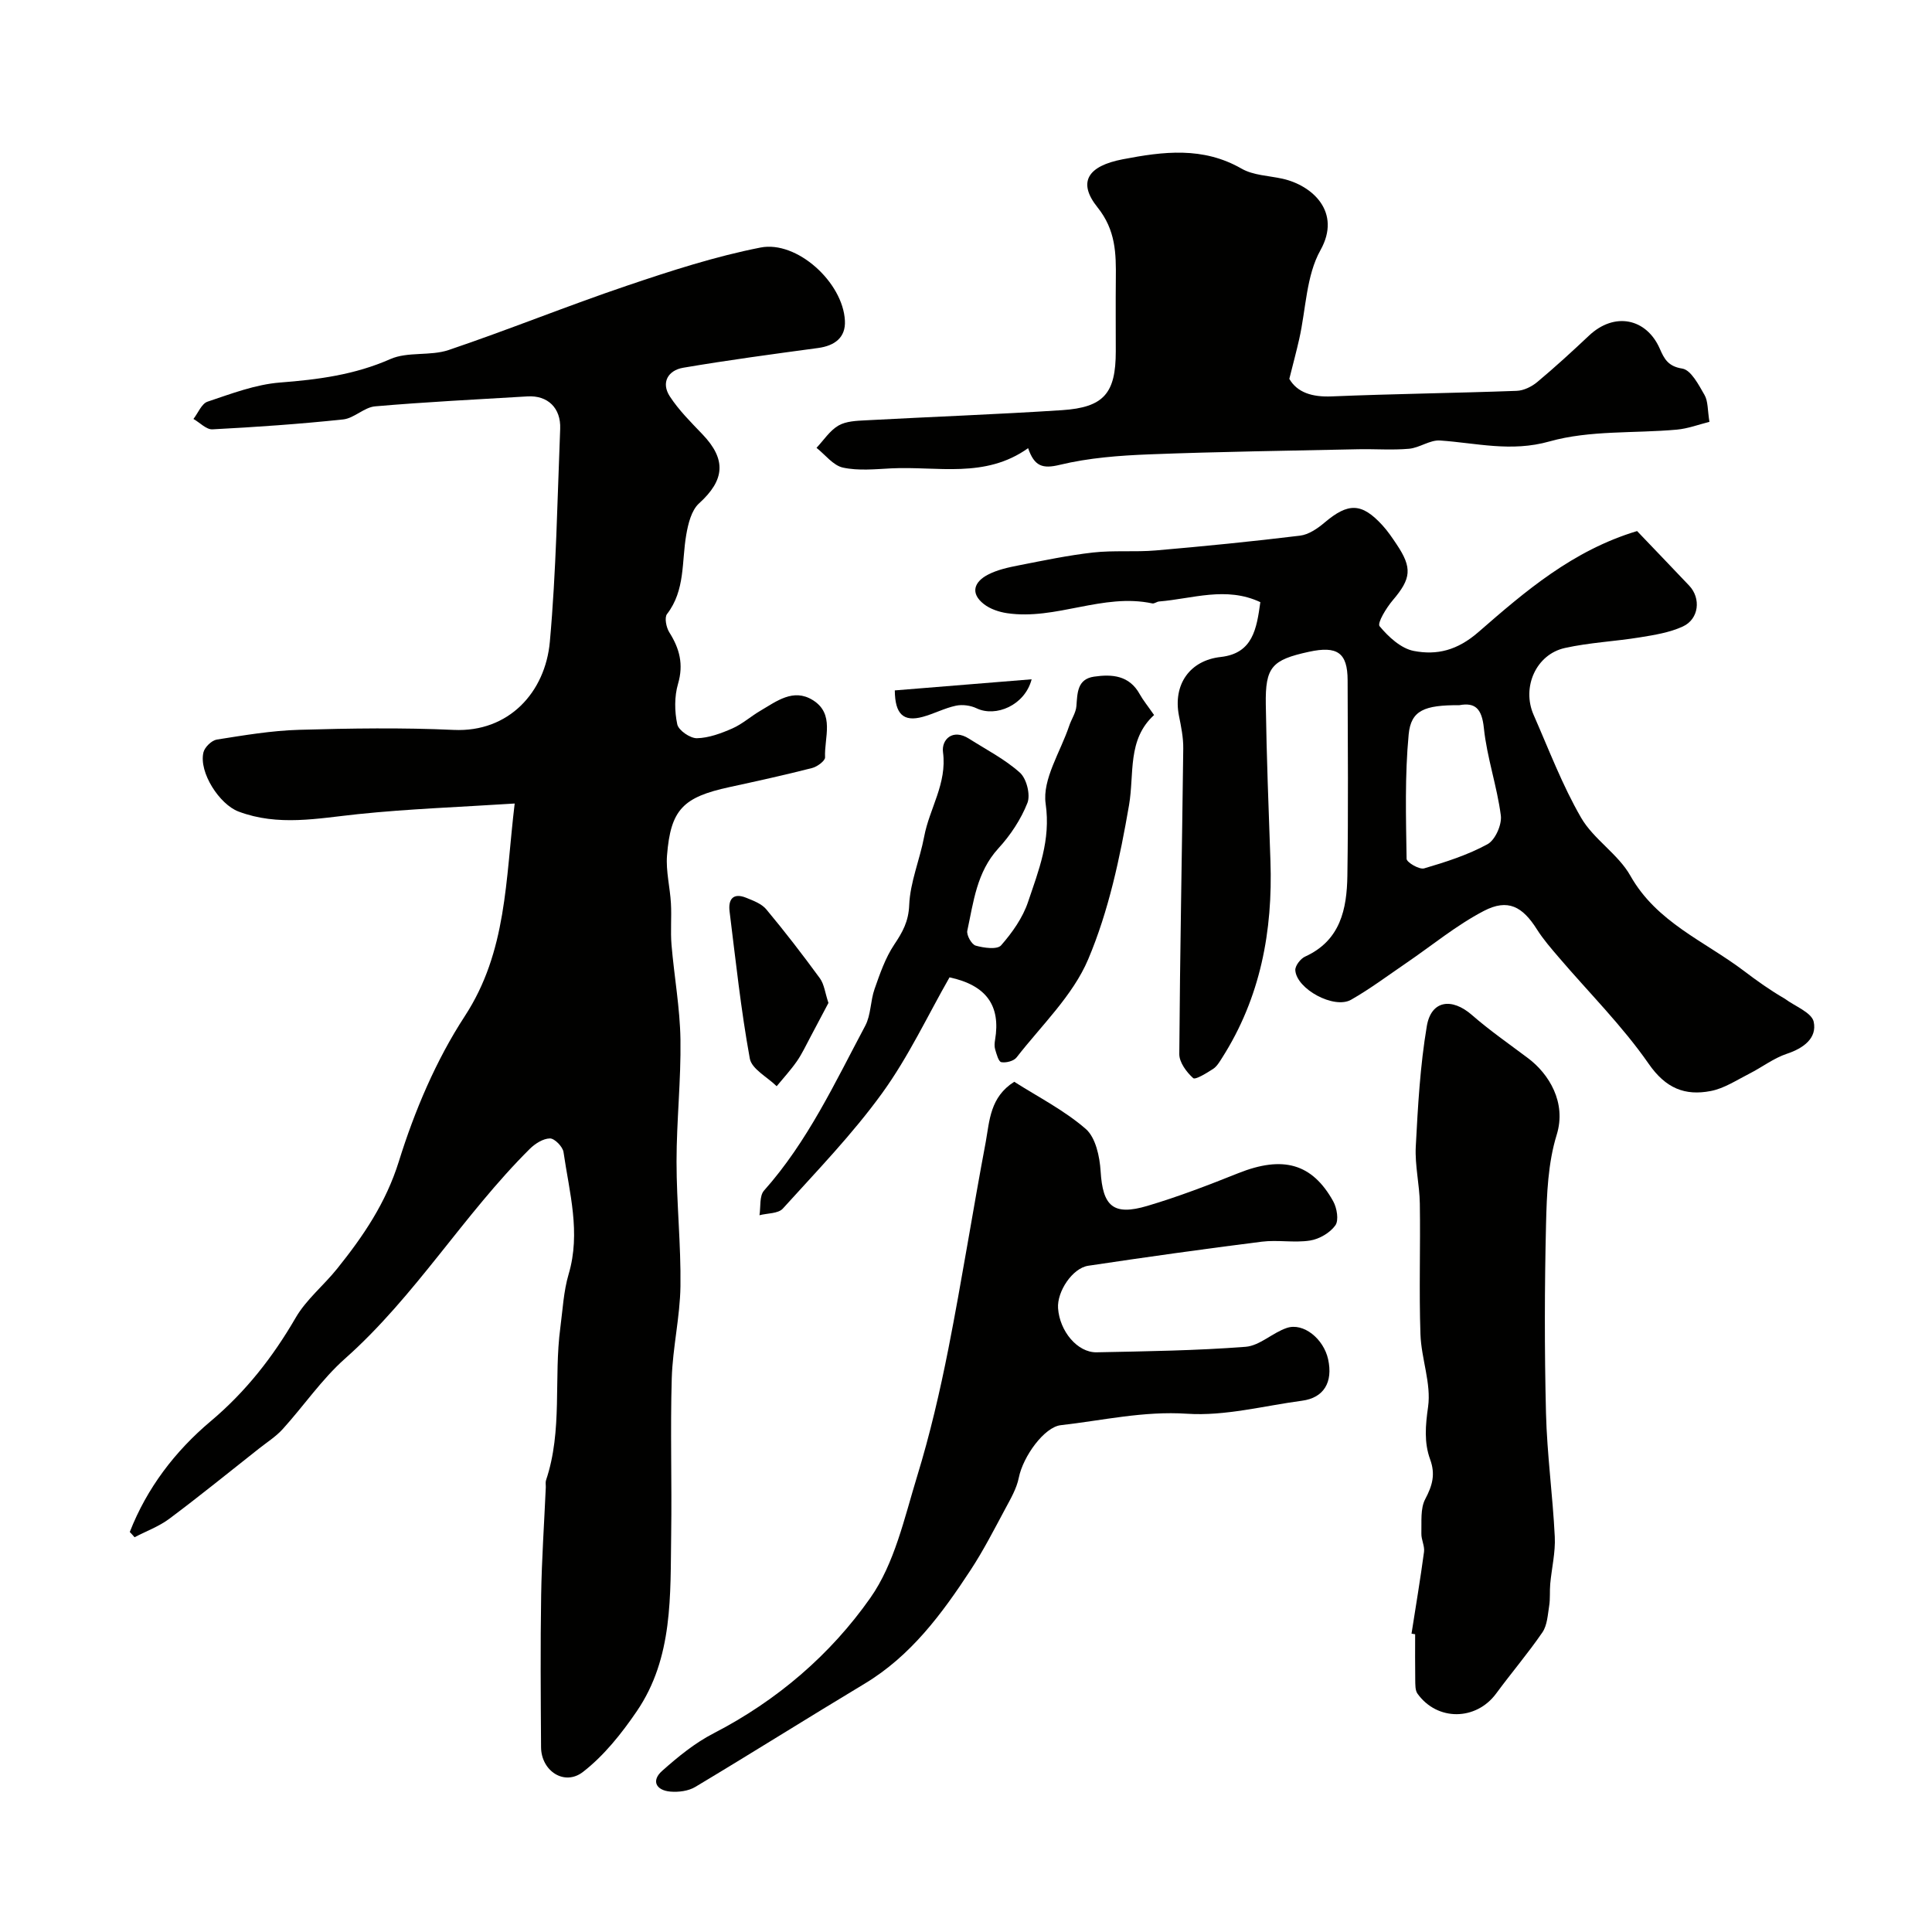 <svg enable-background="new 0 0 400 400" viewBox="0 0 400 400" xmlns="http://www.w3.org/2000/svg"><g fill="#010100"><path d="m26.87 317.18c3.54-9.08 9.37-16.72 16.75-22.93 7.27-6.12 12.86-13.27 17.59-21.42 2.19-3.78 5.82-6.7 8.6-10.17 5.4-6.73 10.09-13.6 12.78-22.24 3.25-10.44 7.68-20.9 13.63-30.02 8.75-13.4 8.42-28.09 10.34-44.04-11.48.74-22 1.11-32.45 2.2-8.32.87-16.5 2.56-24.73-.54-3.92-1.47-8.25-8.1-7.26-12.25.26-1.08 1.7-2.48 2.77-2.65 5.65-.89 11.35-1.86 17.06-2.02 10.66-.31 21.35-.47 31.99.02 11.42.53 18.96-7.82 19.9-18.25 1.32-14.64 1.55-29.39 2.14-44.09.17-4.33-2.6-6.96-6.77-6.71-10.52.63-21.05 1.15-31.55 2.06-2.27.2-4.34 2.47-6.62 2.71-8.99.95-18.02 1.58-27.05 2.05-1.27.07-2.62-1.4-3.94-2.15.96-1.23 1.69-3.17 2.92-3.58 4.9-1.64 9.91-3.56 14.99-3.96 7.91-.61 15.48-1.6 22.86-4.86 3.59-1.58 8.26-.59 12.06-1.87 12.4-4.19 24.55-9.14 36.95-13.33 9.07-3.07 18.26-6.05 27.63-7.89 7.52-1.48 17.07 7.19 17.47 15.15.18 3.49-2.11 5.18-5.55 5.65-9.33 1.26-18.67 2.51-27.95 4.09-3.08.53-4.63 3.04-2.75 5.93 1.87 2.87 4.37 5.35 6.75 7.84 5.01 5.23 4.63 9.49-.71 14.32-1.57 1.43-2.25 4.21-2.64 6.5-.97 5.55-.17 11.46-3.98 16.4-.57.74-.16 2.79.48 3.8 2.12 3.36 2.98 6.61 1.8 10.65-.77 2.62-.73 5.7-.16 8.38.26 1.25 2.66 2.9 4.06 2.88 2.47-.05 5.03-1.01 7.36-2.03 2.06-.91 3.81-2.5 5.78-3.65 3.35-1.97 6.81-4.69 10.81-2.24 4.68 2.86 2.4 7.79 2.59 11.88.03.72-1.62 1.94-2.68 2.21-5.67 1.45-11.39 2.71-17.11 3.95-9.61 2.08-12.18 4.64-12.93 14.14-.26 3.28.63 6.63.81 9.96.16 2.85-.12 5.72.12 8.56.55 6.54 1.75 13.05 1.85 19.58.13 8.43-.81 16.87-.81 25.3 0 8.6.93 17.21.81 25.8-.09 6.36-1.61 12.7-1.8 19.07-.32 10.73.04 21.47-.12 32.21-.19 12.66.46 25.61-7.13 36.73-3.14 4.6-6.77 9.17-11.12 12.54-3.86 3-8.66-.2-8.69-5.11-.07-10.5-.15-21 .02-31.49.12-7.44.63-14.87.96-22.3.02-.5-.1-1.04.05-1.49 3.47-10.3 1.56-21.09 2.96-31.57.49-3.71.67-7.53 1.72-11.09 2.55-8.6.15-16.9-1.06-25.27-.16-1.12-1.85-2.84-2.81-2.83-1.42.02-3.08 1.08-4.18 2.17-13.7 13.61-23.68 30.49-38.24 43.41-4.82 4.28-8.54 9.78-12.9 14.59-1.41 1.56-3.26 2.73-4.93 4.05-6.16 4.86-12.26 9.82-18.55 14.52-2.15 1.61-4.79 2.57-7.2 3.83-.33-.39-.66-.74-.99-1.09z"/><path d="m260.94 124.67c-7.1-3.33-14.04-.7-20.97-.14-.48.04-.98.49-1.4.4-10.24-2.19-19.94 3.53-30.09 2.02-1.66-.25-3.47-.86-4.77-1.87-2.92-2.28-1.99-4.64.83-6.1 1.95-1.02 4.24-1.51 6.44-1.94 5.09-1 10.19-2.07 15.33-2.65 4.3-.48 8.69-.06 13.01-.43 9.96-.86 19.92-1.85 29.85-3.06 1.78-.22 3.62-1.48 5.06-2.7 4.9-4.15 7.69-4.14 11.99.56 1.1 1.2 2.02 2.57 2.93 3.93 3.3 4.91 3.01 7.12-.78 11.57-1.34 1.57-3.27 4.75-2.74 5.39 1.83 2.21 4.43 4.61 7.08 5.12 4.8.92 9.02-.1 13.41-3.93 9.62-8.38 19.48-16.88 32.82-20.89 3.44 3.6 7.12 7.43 10.78 11.29 2.49 2.62 2.05 6.93-1.31 8.47-2.74 1.26-5.88 1.76-8.9 2.25-5.16.84-10.44 1.07-15.52 2.2-5.97 1.32-8.98 8.14-6.47 13.85 3.15 7.16 5.93 14.55 9.83 21.29 2.59 4.47 7.67 7.52 10.2 12.01 5.46 9.67 15.36 13.54 23.5 19.7 2.69 2.04 5.44 4.01 8.47 5.76 2.1 1.57 5.58 2.86 5.99 4.79.71 3.37-2.09 5.46-5.55 6.61-2.74.91-5.15 2.79-7.77 4.12-2.61 1.32-5.19 3.05-7.98 3.59-5.36 1.04-9.34-.54-12.88-5.65-5.45-7.85-12.35-14.7-18.59-22.01-1.6-1.87-3.23-3.74-4.54-5.81-2.98-4.72-6-6.4-10.97-3.82-5.71 2.97-10.77 7.18-16.13 10.83-3.77 2.57-7.43 5.32-11.38 7.57-3.51 1.99-11.28-2.21-11.54-6.11-.06-.92 1.08-2.4 2.03-2.83 7.33-3.33 8.64-9.85 8.75-16.74.2-13.49.09-26.99.05-40.49-.02-5.67-2.12-7.16-8.03-5.87-7.65 1.67-9.03 3.14-8.91 10.88.16 10.8.58 21.6.96 32.4.51 14.55-2.07 28.32-10.01 40.79-.53.83-1.07 1.77-1.85 2.28-1.33.86-3.68 2.32-4.14 1.91-1.38-1.24-2.88-3.27-2.87-4.98.14-21.09.57-42.17.82-63.25.03-2.26-.44-4.55-.89-6.79-1.27-6.46 2.24-11.47 8.66-12.17 6.65-.75 7.42-5.84 8.19-11.35zm41.21 21.33c-7.23-.03-10.02 1.05-10.5 6.05-.81 8.53-.56 17.17-.43 25.76.01.73 2.64 2.27 3.63 1.98 4.49-1.32 9.05-2.78 13.13-5.01 1.59-.87 3-4.05 2.75-5.95-.79-6.08-2.88-12-3.51-18.09-.42-4.04-1.8-5.34-5.07-4.74z"/><path d="m209.99 223.97c4.84 3.09 10.3 5.86 14.79 9.75 2.06 1.78 2.9 5.72 3.09 8.75.44 7.24 2.57 9.31 9.7 7.19 6.37-1.89 12.61-4.29 18.79-6.76 9.19-3.67 15.28-2.08 19.67 5.82.77 1.39 1.19 3.93.44 4.98-1.11 1.55-3.33 2.84-5.24 3.14-3.27.51-6.71-.18-10.01.24-11.99 1.51-23.96 3.19-35.91 4.98-3.28.49-6.49 5.35-6.25 8.8.33 4.76 4.02 9.2 7.99 9.12 10.29-.21 20.6-.35 30.85-1.14 2.92-.23 5.58-2.93 8.54-3.91 3.44-1.14 7.6 2.27 8.53 6.48 1.05 4.78-.9 7.99-5.37 8.59-7.94 1.06-15.98 3.22-23.83 2.7-9.01-.6-17.47 1.39-26.15 2.37-3.4.38-7.8 6.44-8.69 10.88-.45 2.24-1.69 4.36-2.79 6.41-2.3 4.28-4.52 8.63-7.18 12.69-5.95 9.08-12.36 17.77-21.95 23.54-11.73 7.05-23.31 14.34-35.05 21.37-1.43.86-3.48 1.12-5.19.97-2.95-.27-3.98-2.26-1.67-4.3 3.27-2.91 6.77-5.77 10.64-7.76 13.11-6.77 24.18-16.26 32.46-28.05 5.02-7.14 7.04-16.54 9.68-25.16 2.66-8.67 4.72-17.55 6.48-26.45 2.8-14.22 5.04-28.54 7.73-42.79.79-4.4.89-9.29 5.9-12.45z"/><path d="m266.94 78.44c1.65 2.84 4.74 3.8 8.78 3.63 12.76-.53 25.53-.68 38.3-1.15 1.45-.05 3.11-.87 4.26-1.83 3.67-3.07 7.21-6.31 10.69-9.59 5.29-5 11.91-3.6 14.67 2.69.91 2.08 1.7 3.66 4.65 4.12 1.81.28 3.4 3.36 4.61 5.46.75 1.3.62 3.11 1.02 5.57-2.19.54-4.43 1.4-6.74 1.61-8.81.8-18.01.09-26.36 2.44-8 2.26-15.14.32-22.69-.19-2.08-.14-4.22 1.51-6.39 1.71-3.47.31-6.99.03-10.49.1-14.43.31-28.87.5-43.3 1.06-6.21.24-12.53.72-18.54 2.17-3.55.86-5.25.32-6.55-3.45-8.92 6.36-18.83 3.7-28.34 4.18-3.34.17-6.81.53-10-.16-2.02-.44-3.66-2.66-5.47-4.09 1.49-1.58 2.74-3.56 4.54-4.61 1.58-.92 3.75-.99 5.69-1.09 13.53-.73 27.08-1.22 40.59-2.1 8.69-.57 11.14-3.51 11.14-12.17 0-5-.04-10 .01-15 .06-5.28-.01-10.1-3.79-14.82-4.22-5.26-1.97-8.57 5.21-9.95 8.41-1.62 16.61-2.66 24.62 1.94 2.42 1.39 5.61 1.45 8.46 2.08 6.2 1.38 12.28 6.9 7.87 14.79-2.96 5.28-3 12.19-4.39 18.36-.56 2.49-1.22 4.94-2.06 8.29z"/><path d="m292.24 338.23c.88-5.64 1.83-11.28 2.59-16.94.16-1.22-.59-2.53-.55-3.8.07-2.41-.24-5.15.8-7.12 1.48-2.8 2.15-5.12 1.01-8.23-1.27-3.48-.97-7.02-.42-10.87.68-4.83-1.41-9.97-1.58-15.01-.31-9.01.01-18.05-.13-27.07-.06-3.93-1.04-7.88-.84-11.79.44-8.35.9-16.75 2.29-24.97.91-5.35 5.18-5.91 9.33-2.29 3.68 3.21 7.72 6.01 11.63 8.95 4.29 3.22 8 9.15 5.93 15.85-1.81 5.85-2.06 12.32-2.21 18.53-.31 13.01-.33 26.04-.01 39.05.21 8.56 1.4 17.09 1.82 25.65.16 3.22-.64 6.49-.94 9.74-.14 1.52.02 3.08-.22 4.57-.3 1.87-.4 4.01-1.4 5.48-2.99 4.36-6.44 8.4-9.58 12.67-4.16 5.64-12.18 5.74-16.28.03-.5-.7-.45-1.87-.47-2.82-.05-3.16-.02-6.33-.02-9.49-.24-.04-.5-.08-.75-.12z"/><path d="m238.94 148.04c-5.59 5.09-4.06 12.12-5.19 18.68-1.87 10.83-4.2 21.86-8.46 31.91-3.19 7.52-9.66 13.66-14.82 20.3-.58.75-2.17 1.16-3.16.98-.58-.11-.98-1.67-1.27-2.63-.19-.61-.13-1.34-.02-1.99 1.19-7.06-1.78-11.3-9.43-12.94-4.48 7.83-8.48 16.42-13.94 23.96-6.15 8.5-13.52 16.12-20.58 23.92-.95 1.05-3.19.94-4.83 1.37.28-1.73-.04-3.99.94-5.1 9.03-10.14 14.68-22.34 20.96-34.13 1.19-2.24 1.06-5.15 1.93-7.61 1.11-3.16 2.23-6.44 4.07-9.19 1.73-2.59 2.96-4.76 3.1-8.17.19-4.76 2.2-9.42 3.1-14.19 1.09-5.84 4.76-10.99 3.9-17.46-.35-2.59 1.96-4.99 5.39-2.81 3.57 2.27 7.42 4.24 10.53 7.03 1.38 1.24 2.22 4.57 1.56 6.26-1.35 3.42-3.52 6.7-6.02 9.42-4.49 4.91-5.14 11.07-6.43 17.04-.2.91.89 2.85 1.73 3.09 1.68.48 4.46.86 5.26-.05 2.31-2.63 4.49-5.72 5.59-9 2.18-6.51 4.73-12.72 3.64-20.33-.72-5.04 3.07-10.73 4.87-16.11.46-1.39 1.4-2.72 1.5-4.12.21-2.75.18-5.57 3.66-6.08 3.72-.54 7.29-.27 9.44 3.62.7 1.26 1.65 2.41 2.98 4.33z"/><path d="m171.52 207.65c-1.19 2.25-2.45 4.66-3.73 7.05-.91 1.69-1.72 3.46-2.81 5.03-1.26 1.81-2.77 3.45-4.18 5.16-1.93-1.9-5.16-3.55-5.56-5.73-1.84-10.08-2.92-20.29-4.19-30.47-.31-2.5.74-3.91 3.43-2.82 1.49.6 3.21 1.24 4.18 2.41 3.86 4.63 7.54 9.41 11.1 14.28.89 1.24 1.06 3 1.76 5.09z"/><path d="m185.26 142.94c9.58-.78 18.76-1.52 28.33-2.3-1.41 5.42-7.45 7.9-11.39 6.01-1.25-.6-2.95-.83-4.3-.54-2.35.5-4.54 1.68-6.87 2.31-3.96 1.07-5.73-.52-5.77-5.48z"/></g></svg>